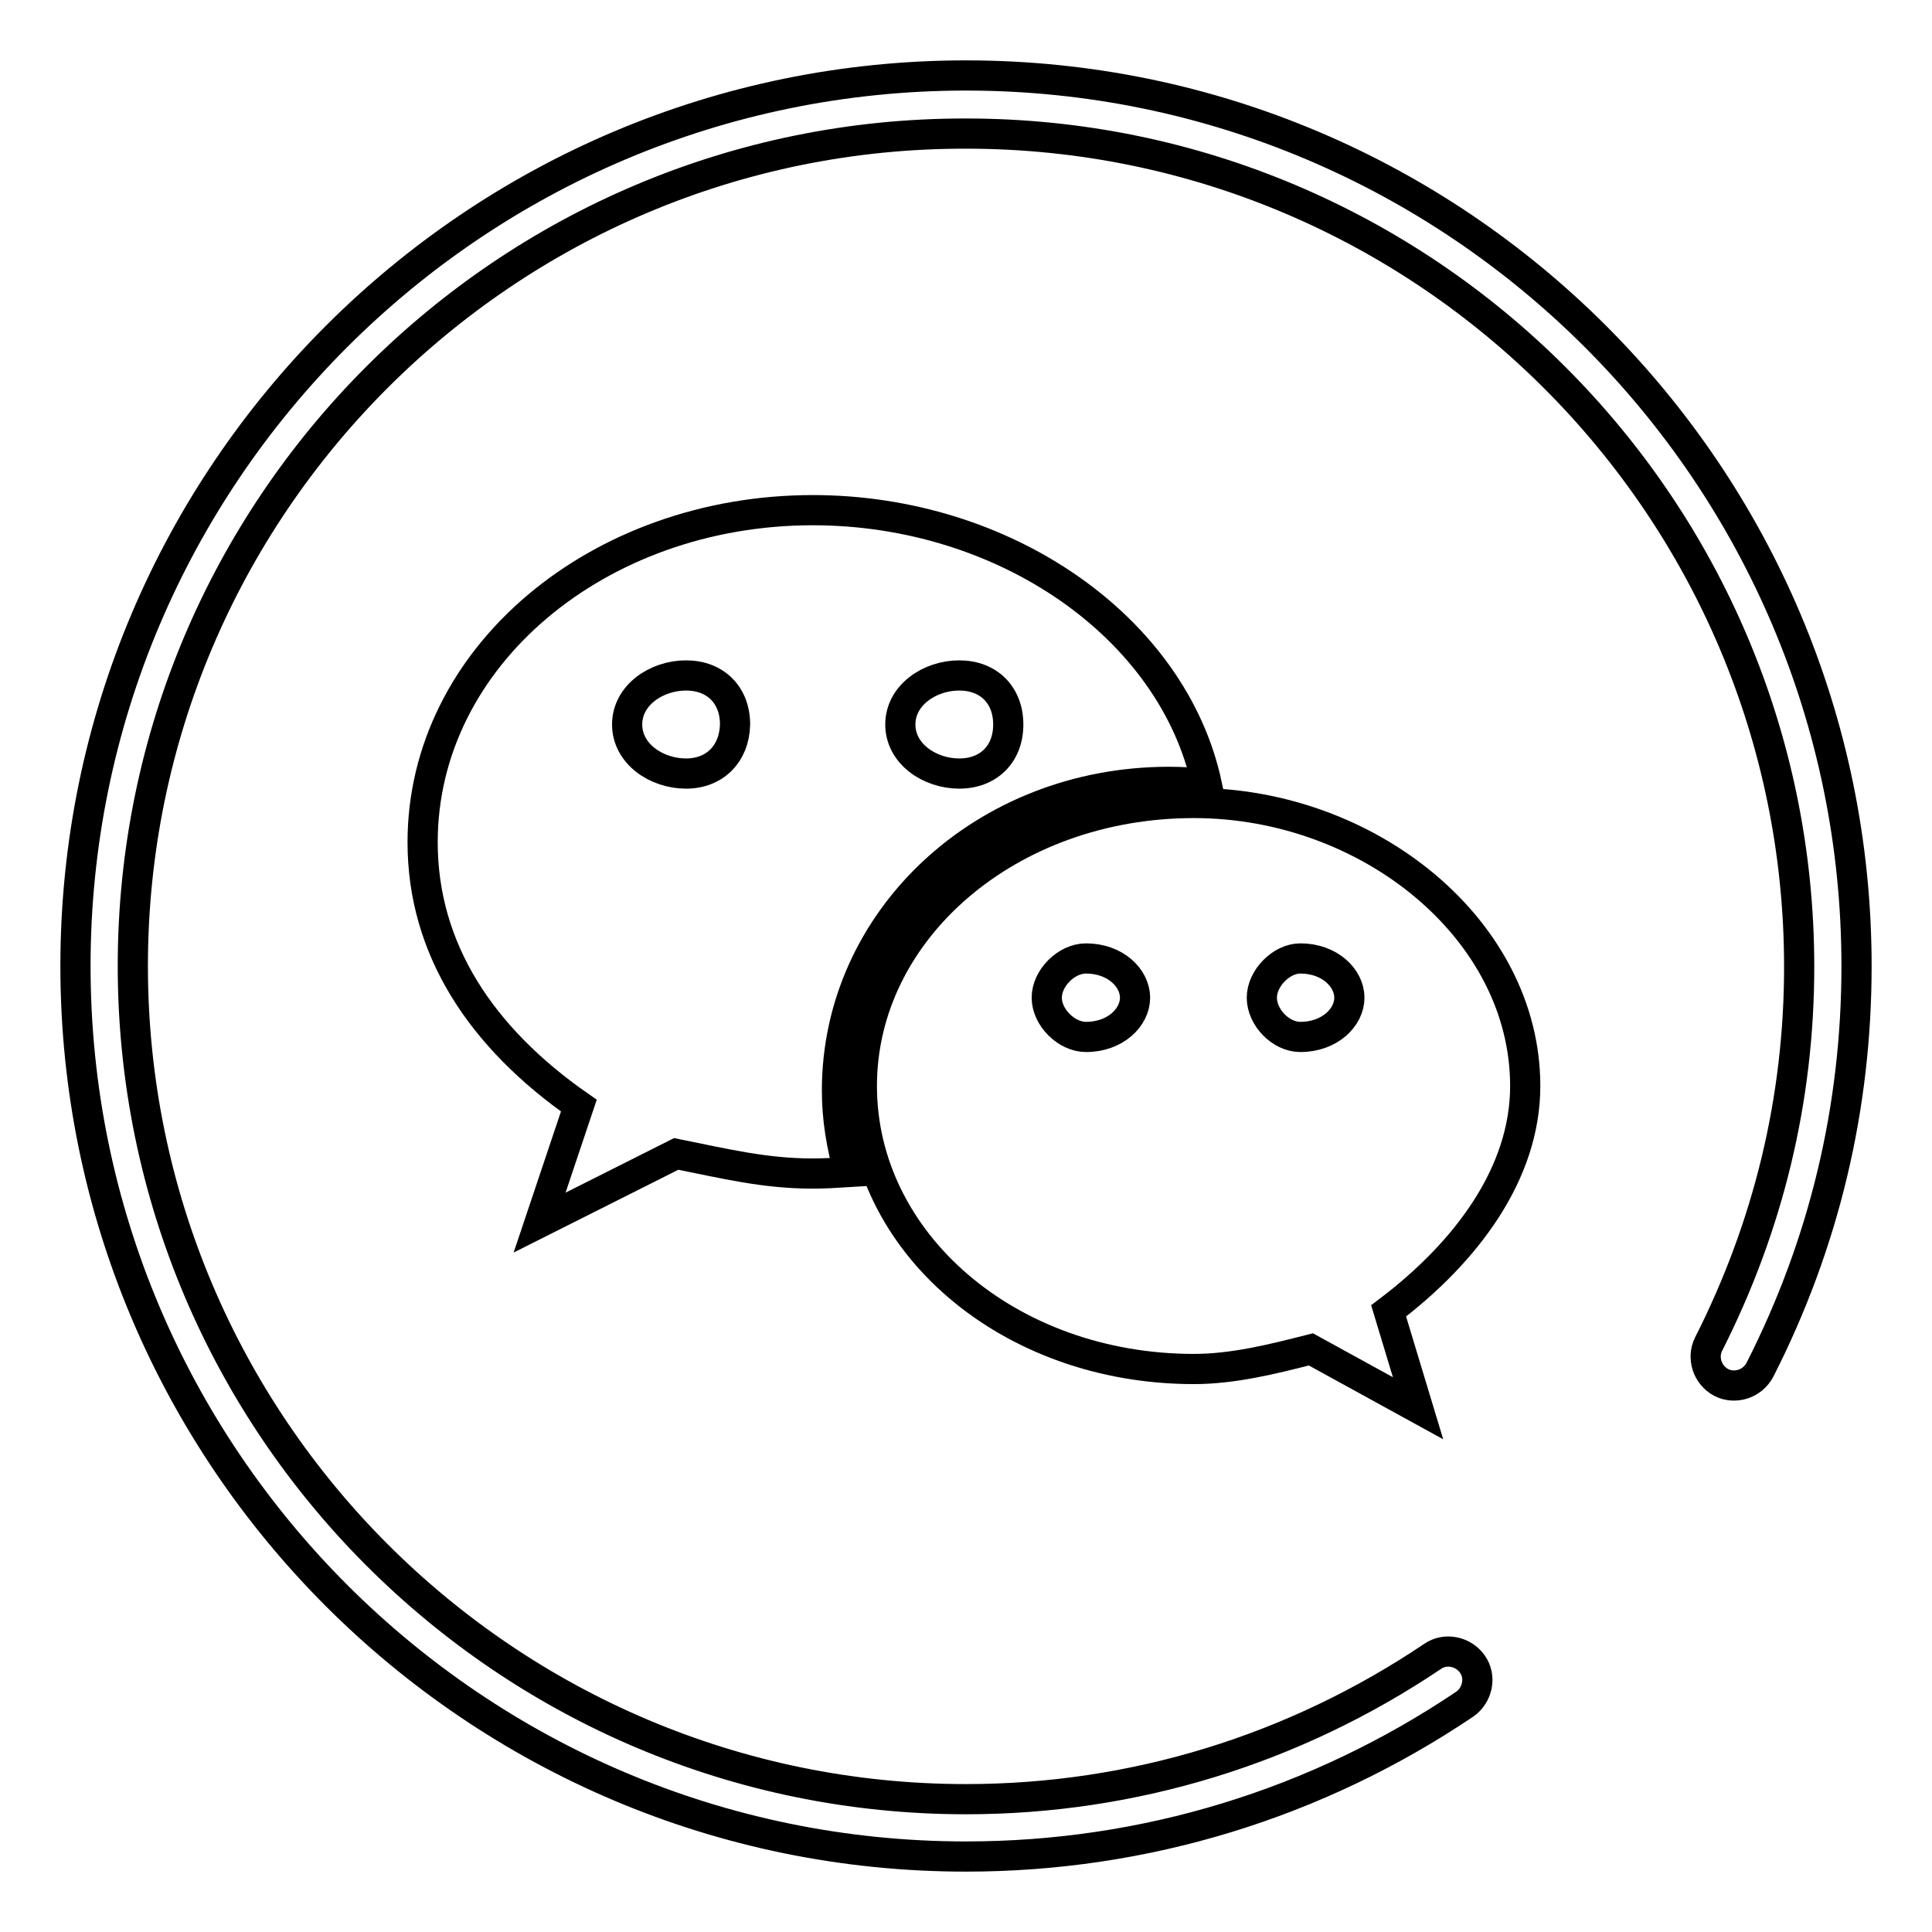 <?xml version="1.0" encoding="utf-8"?>
<!-- Svg Vector Icons : http://www.onlinewebfonts.com/icon -->
<!DOCTYPE svg PUBLIC "-//W3C//DTD SVG 1.1//EN" "http://www.w3.org/Graphics/SVG/1.1/DTD/svg11.dtd">
<svg version="1.1" xmlns="http://www.w3.org/2000/svg" xmlns:xlink="http://www.w3.org/1999/xlink" x="0px" y="0px" viewBox="0 0 256 256" enable-background="new 0 0 256 256" xml:space="preserve">
<g><g><path stroke-width="4" fill-opacity="0" stroke="#000000"  d="M154.9,103.6c1.7,0,3.3,0.1,5,0.3c-4.5-20.8-26.8-36.3-52.2-36.3c-28.4,0-51.7,19.4-51.7,44c0,14.2,7.8,25.9,20.7,34.9L71.5,162l18.1-9.1c6.5,1.3,11.7,2.6,18.1,2.6c1.6,0,3.2-0.1,4.8-0.2c-1-3.5-1.6-7.1-1.6-10.8C110.9,121.9,130.3,103.6,154.9,103.6z M127.1,89.5c3.9,0,6.5,2.6,6.5,6.5c0,3.9-2.6,6.5-6.5,6.5c-3.9,0-7.8-2.6-7.8-6.5C119.3,92.1,123.2,89.5,127.1,89.5z M90.9,102.5c-3.9,0-7.8-2.6-7.8-6.5c0-3.9,3.9-6.5,7.8-6.5c3.9,0,6.5,2.6,6.5,6.5C97.3,99.9,94.7,102.5,90.9,102.5z"/><path stroke-width="4" fill-opacity="0" stroke="#000000"  d="M202.1,143.9c0-20.7-20.7-37.5-43.9-37.5c-24.6,0-44,16.9-44,37.5c0,20.7,19.4,37.5,44,37.5c5.2,0,10.4-1.3,15.5-2.6l14.2,7.8l-3.9-12.9C194.3,165.9,202.1,155.5,202.1,143.9z M143.9,137.4c-2.6,0-5.2-2.6-5.2-5.2c0-2.6,2.6-5.2,5.2-5.2c3.9,0,6.5,2.6,6.5,5.2C150.4,134.8,147.8,137.4,143.9,137.4z M172.3,137.4c-2.6,0-5.1-2.6-5.1-5.2c0-2.6,2.6-5.2,5.1-5.2c3.9,0,6.5,2.6,6.5,5.2C178.8,134.8,176.2,137.4,172.3,137.4z"/><path stroke-width="4" fill-opacity="0" stroke="#000000"  d="M128,246c-65.1,0-118-52.9-118-118C10,62.9,62.9,10,128,10c65.1,0,118,52.9,118,118c0,18.8-4.3,36.8-12.8,53.5c-1,1.9-3.3,2.6-5.1,1.7c-1.9-1-2.6-3.3-1.7-5.1c7.9-15.6,12-32.4,12-50c0-60.9-49.5-110.4-110.4-110.4C67.1,17.6,17.6,67.1,17.6,128c0,60.9,49.5,110.4,110.4,110.4c22.2,0,43.5-6.6,61.8-18.9c1.7-1.2,4.1-0.7,5.3,1c1.2,1.7,0.7,4.1-1,5.3C174.5,239,151.7,246,128,246z"/></g></g>
</svg>